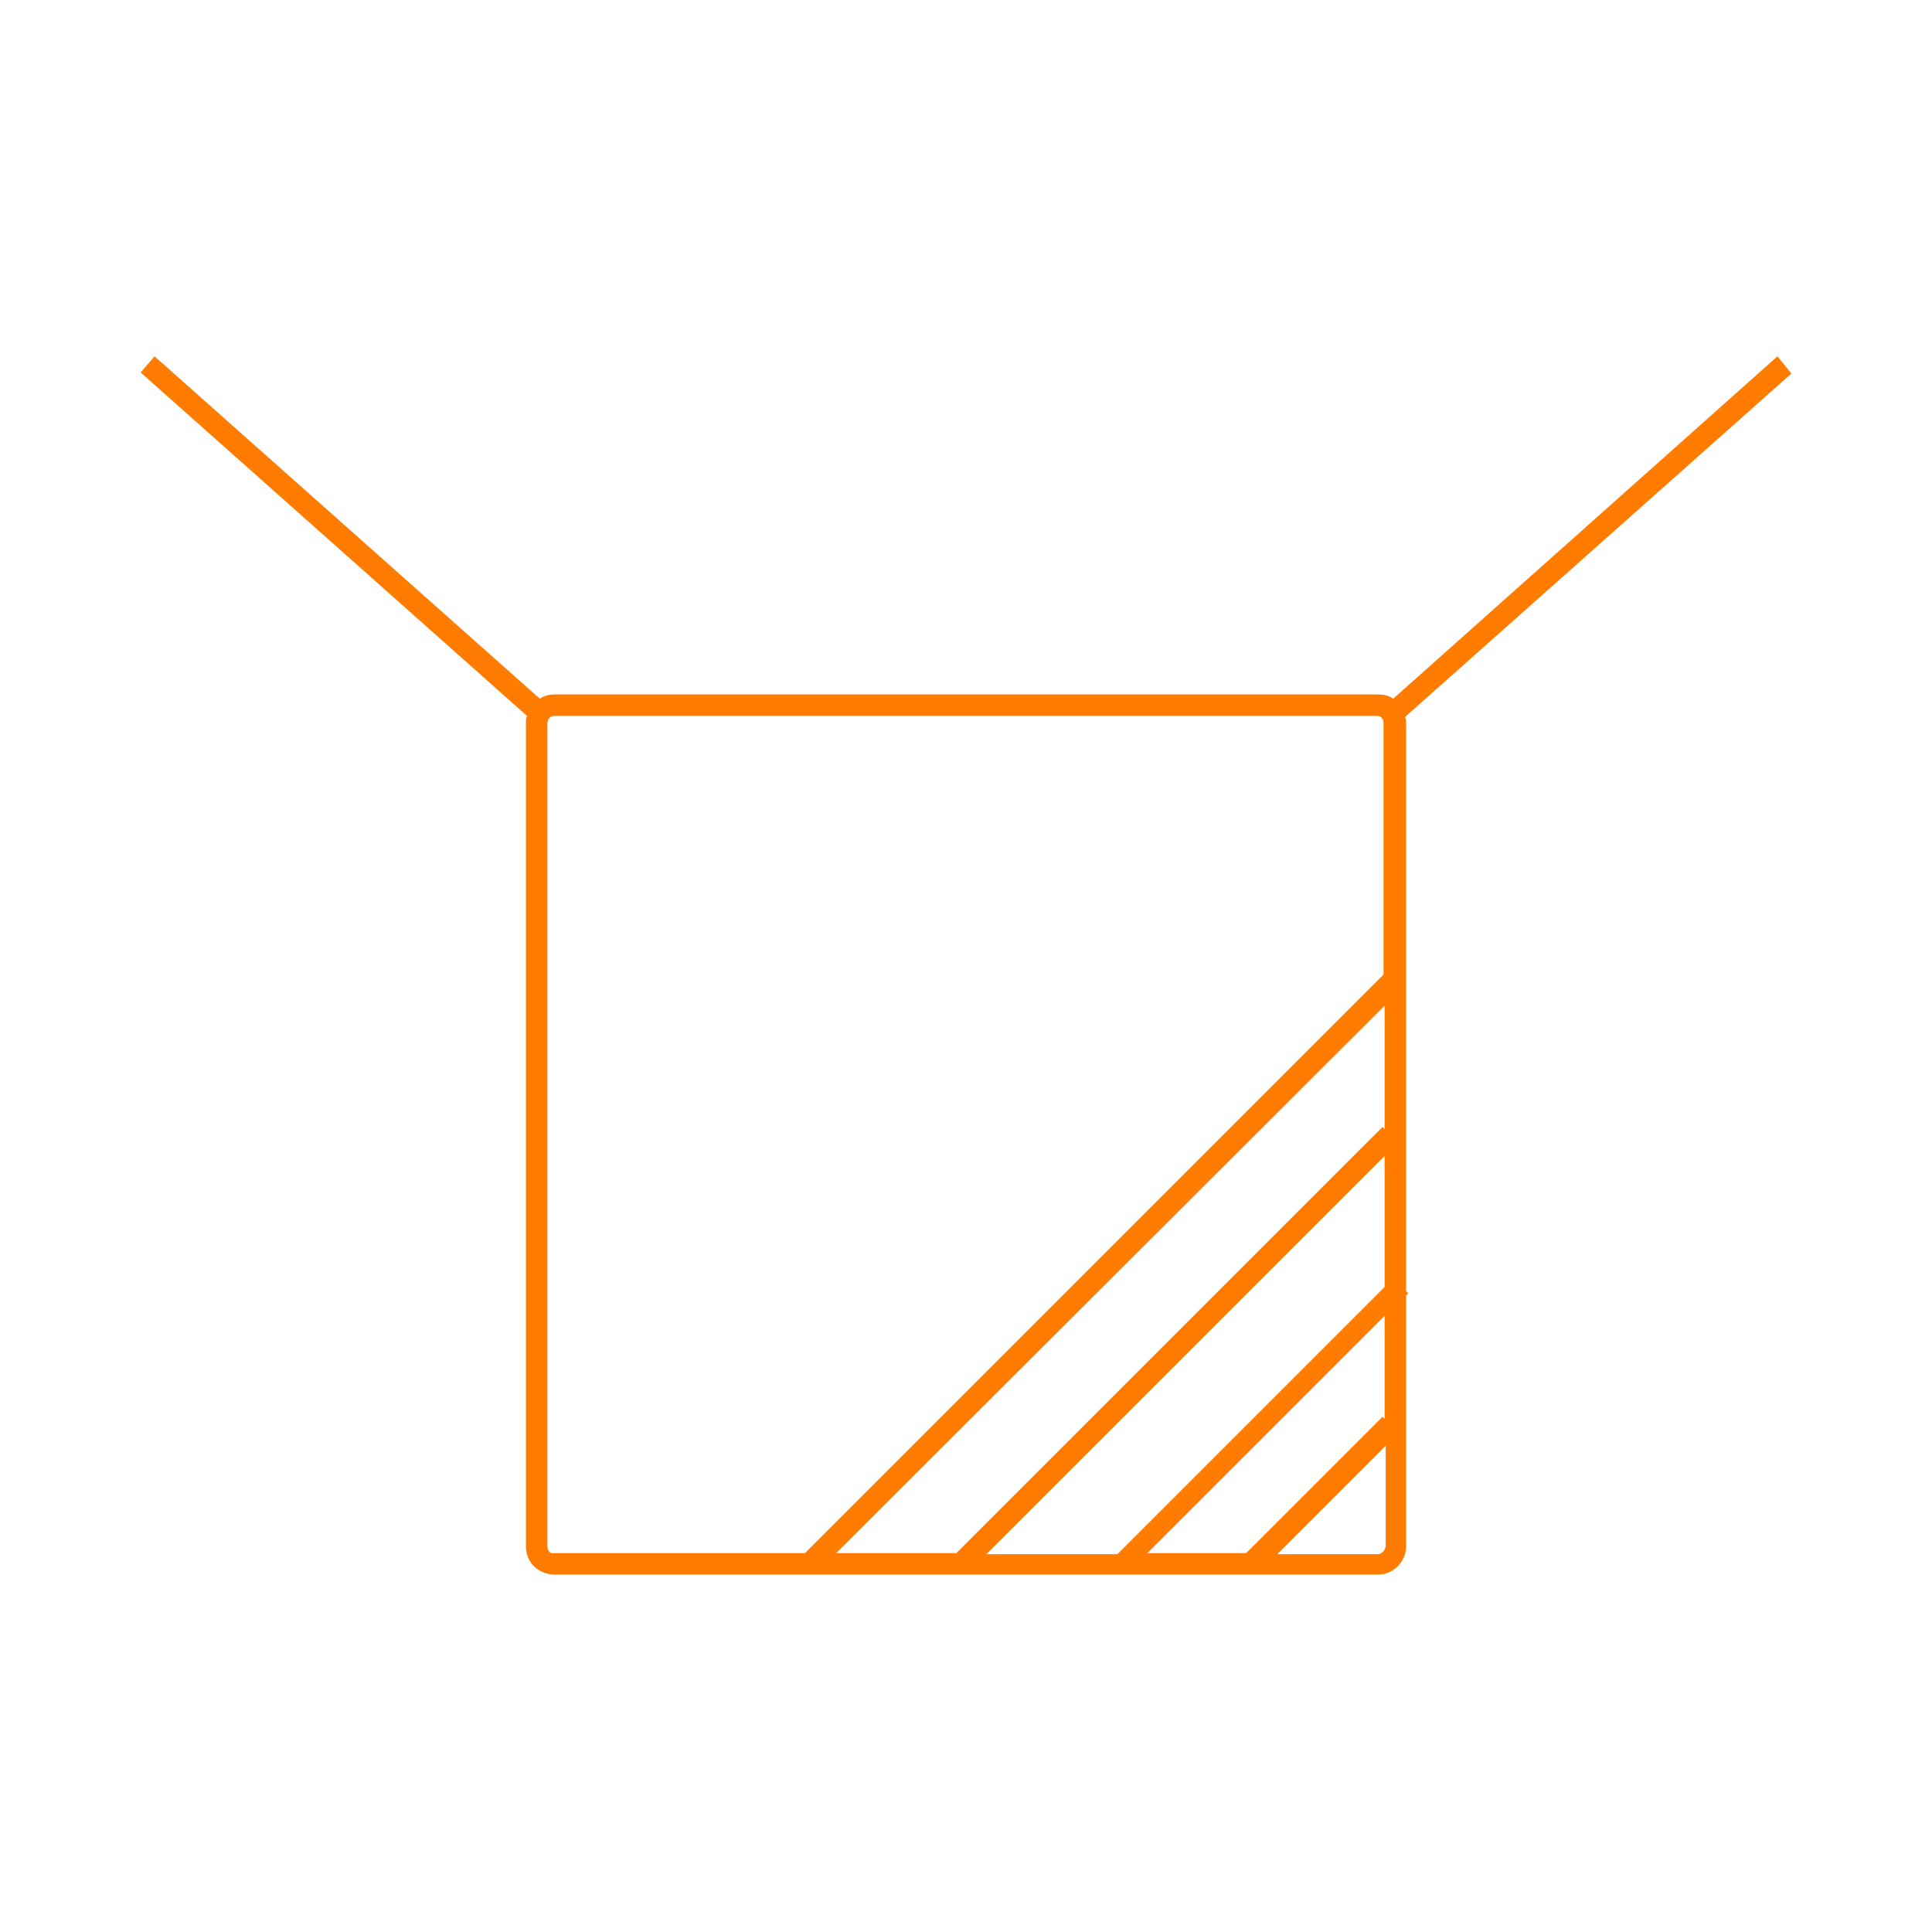 <?xml version="1.0" encoding="utf-8"?>
<!-- Generator: Adobe Illustrator 23.0.2, SVG Export Plug-In . SVG Version: 6.00 Build 0)  -->
<svg version="1.1" id="Capa_1" xmlns="http://www.w3.org/2000/svg" xmlns:xlink="http://www.w3.org/1999/xlink" x="0px" y="0px"
	 viewBox="0 0 180 180" style="enable-background:new 0 0 180 180;" xml:space="preserve">
<style type="text/css">
	.st0{fill:#FF7C00;}
</style>
<title>caytco-merchandinsing</title>
<path class="st0" d="M165.6,33.2l-35.8,31.9c-0.4-0.3-0.9-0.4-1.4-0.4H51.7c-0.5,0-1,0.1-1.4,0.4L14.4,33.2l-1.3,1.5l36,32
	C49,66.9,49,67.2,49,67.4v76.7c0,1.5,1.2,2.6,2.7,2.6h76.7c1.4,0,2.6-1.2,2.6-2.6v-23.4l0.2-0.2l-0.2-0.2V67.4c0-0.2,0-0.4-0.1-0.6
	l36-32L165.6,33.2z M129,105.2l-0.2-0.2l-39.7,39.7H77.9L129,93.7V105.2z M129,107.7v12.2l-24.9,24.9H91.9L129,107.7z M51,144.1
	V67.4c0-0.4,0.3-0.7,0.6-0.7h0h76.7c0.4,0,0.6,0.3,0.6,0.7v23.4l-53.9,53.9H51.7C51.3,144.8,51,144.5,51,144.1z M128.4,144.8h-9.4
	l10.1-10.1v9.4C129,144.5,128.7,144.8,128.4,144.8z M129,132.2l-0.2-0.2l-12.7,12.7h-9.2l22.1-22.1V132.2z"/>
</svg>
